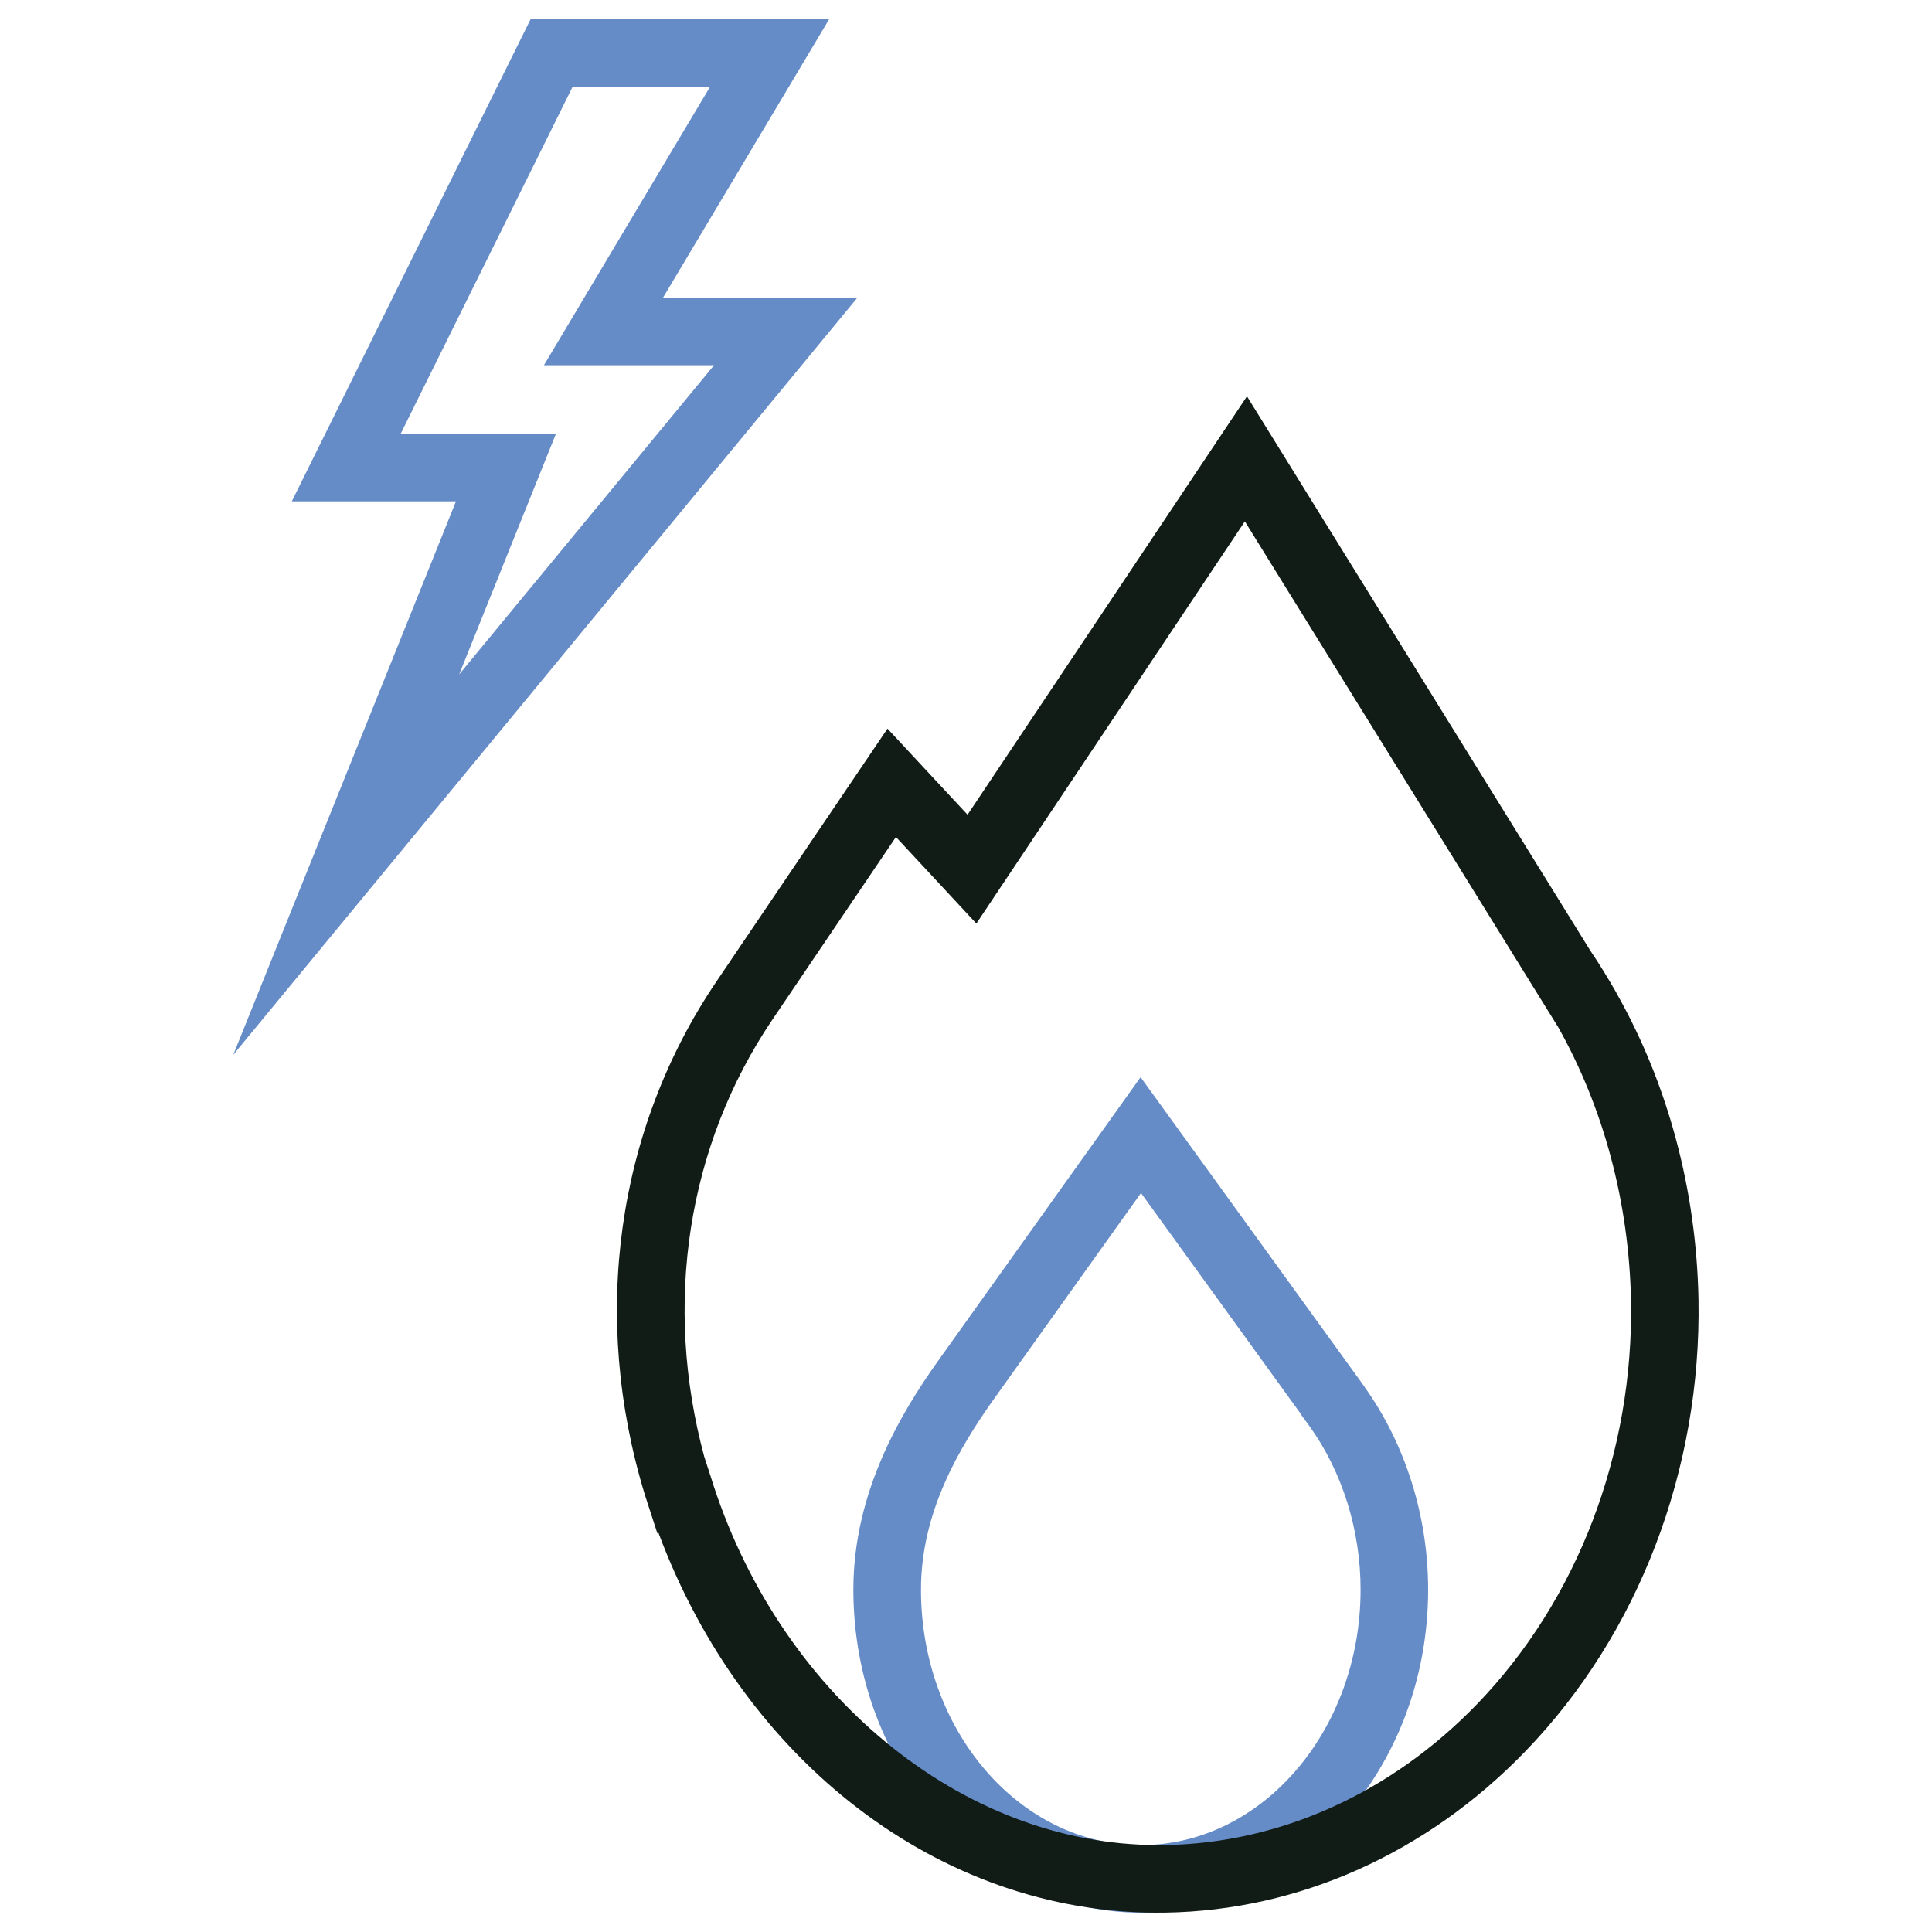 <svg xmlns="http://www.w3.org/2000/svg" id="_Ñëîé_1" data-name="Ñëîé 1" viewBox="0 0 300 300"><defs><style> .cls-1 { fill: #111c17; } .cls-2 { fill: #668cc7; } </style></defs><path class="cls-2" d="M62.22,67.35h24.11l-15.03,37.37,39.58-48.01h-26.42l25.78-43.21h-21.34l-26.68,53.85ZM36.23,163.77l34.57-85.92h-25.49L82.38,3h46.36l-25.78,43.21h30.19l-96.91,117.56Z"></path><path class="cls-2" d="M177.17,185.25l-22.88,32.05c-5.29,7.46-11.28,17.43-11.28,29.54,0,21.88,15.31,39.67,34.13,39.67s34.13-17.79,34.13-39.67c0-9.24-2.82-18.28-7.95-25.41l-1.22-1.66.03-.02-24.95-34.49ZM177.14,297c-24.6,0-44.63-22.51-44.63-50.17,0-15.24,7.5-27.56,13.13-35.48l31.47-44.09,34.77,48.07h-.02c6.4,8.95,9.9,20.12,9.9,31.51,0,27.66-20.02,50.17-44.63,50.17"></path><path class="cls-1" d="M109.37,226.24l.92,2.83c10.43,33.86,38.98,57.43,69.48,57.43h1.14c17.85-.29,35.07-8.05,48.41-21.85,15.64-16.18,24.36-39.04,23.94-62.71-.31-15.17-4.22-29.85-11.31-42.45l-3.94-6.35-44.71-72.18-41.69,62.45-12.49-13.44-19.18,28.35c-13.22,19.56-17.01,44.15-10.57,67.93M179.73,297c-33.78,0-64.25-23.43-77.49-59l-.17.08-1.91-5.89c-8.5-27.7-4.46-56.78,11.08-79.77l26.57-39.28,12.43,13.37,43.39-64.97,53.31,86.07c1.44,2.12,2.76,4.29,4.03,6.51l.05.11c7.99,14.12,12.39,30.55,12.72,47.5.48,26.45-9.31,52.04-26.88,70.21-15.29,15.82-35.13,24.72-55.88,25.05h-1.26Z"></path></svg>
